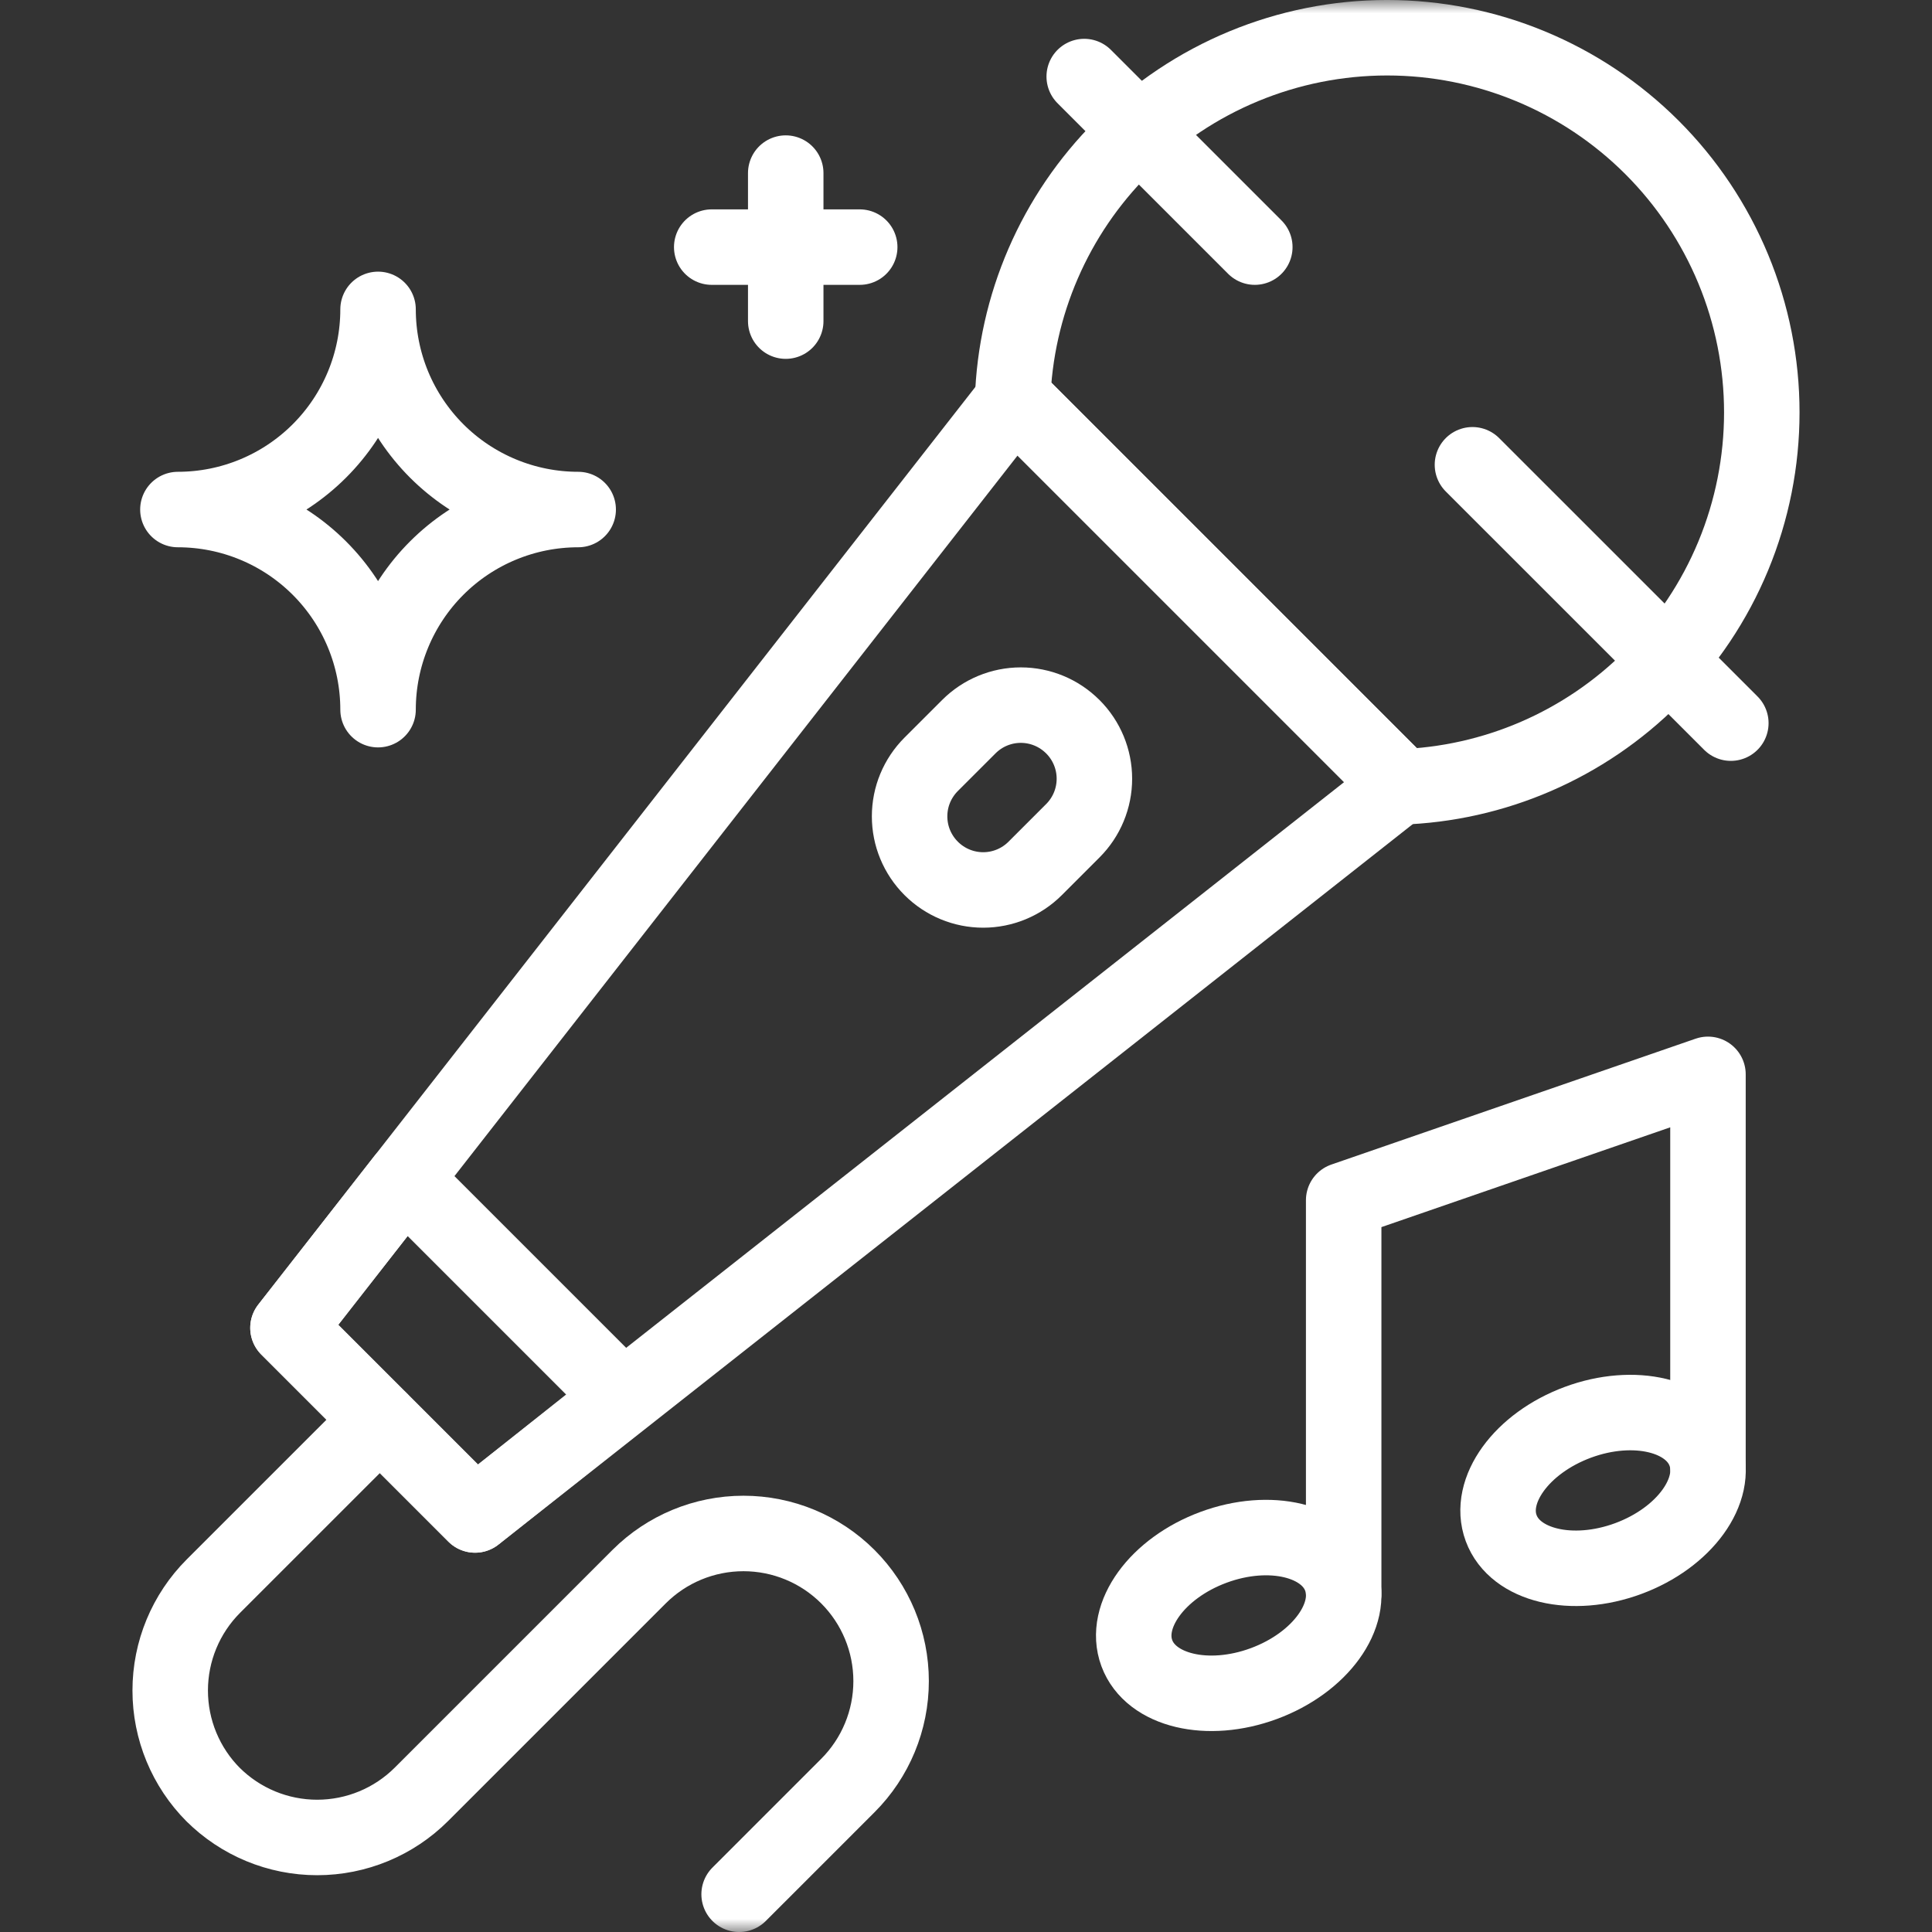 <svg xmlns="http://www.w3.org/2000/svg" width="72" height="72" viewBox="0 0 72 72" fill="none"><rect x="0" y="0" width="72" height="72" fill="#333333" stroke="none"/><g clip-path="url(#clip0_345_73)"><path d="M17.704 56.458L52.204 29.273L37.791 14.859L10.732 49.486L17.704 56.458Z" stroke="white" stroke-width="2.813" stroke-miterlimit="10" stroke-linecap="round" stroke-linejoin="round"></path><mask id="mask0_345_73" style="mask-type:luminance" maskUnits="userSpaceOnUse" x="0" y="0" width="72" height="72"><path d="M0 0H72V72H0V0Z" fill="white"></path></mask><g mask="url(#mask0_345_73)"><path d="M34.704 32.364L34.7 32.36C34.446 32.106 34.244 31.804 34.106 31.471C33.968 31.139 33.898 30.783 33.898 30.423C33.898 30.063 33.968 29.707 34.106 29.375C34.244 29.043 34.446 28.741 34.7 28.486L36.106 27.081C36.619 26.567 37.316 26.278 38.042 26.278C38.769 26.278 39.465 26.567 39.979 27.081L39.983 27.084C40.497 27.598 40.785 28.295 40.785 29.021C40.785 29.748 40.497 30.444 39.983 30.958L38.577 32.364C38.064 32.877 37.367 33.166 36.641 33.166C35.914 33.166 35.217 32.877 34.704 32.364Z" stroke="white" stroke-width="2.813" stroke-miterlimit="10" stroke-linecap="round" stroke-linejoin="round"></path><path d="M52.14 29.327L52.205 29.273L37.791 14.859L37.736 14.924C37.845 11.376 39.306 8.004 41.819 5.497C44.437 2.878 47.989 1.407 51.693 1.406C55.396 1.406 58.948 2.877 61.567 5.496C62.864 6.792 63.892 8.332 64.594 10.026C65.296 11.72 65.657 13.536 65.657 15.37C65.657 17.204 65.296 19.02 64.594 20.715C63.892 22.409 62.864 23.948 61.567 25.245C59.06 27.758 55.688 29.219 52.14 29.327Z" stroke="white" stroke-width="2.813" stroke-miterlimit="10" stroke-linecap="round" stroke-linejoin="round"></path><path d="M54.874 17.321L64.503 26.949" stroke="white" stroke-width="2.813" stroke-miterlimit="10" stroke-linecap="round" stroke-linejoin="round"></path><path d="M40.406 2.853L46.763 9.209" stroke="white" stroke-width="2.813" stroke-miterlimit="10" stroke-linecap="round" stroke-linejoin="round"></path><path d="M14.155 52.909L7.954 59.109C6.922 60.141 6.343 61.541 6.343 63C6.343 64.459 6.922 65.859 7.954 66.891L7.929 66.865C8.961 67.897 10.36 68.477 11.82 68.477C13.279 68.477 14.678 67.897 15.71 66.865L23.816 58.759C24.848 57.727 26.248 57.148 27.707 57.148C29.166 57.148 30.566 57.727 31.598 58.759C32.63 59.791 33.209 61.191 33.209 62.65C33.209 64.109 32.63 65.509 31.598 66.541L27.545 70.594" stroke="white" stroke-width="2.813" stroke-miterlimit="10" stroke-linecap="round" stroke-linejoin="round"></path><path d="M50.075 59.375V44.729L63.651 40.038V54.684" stroke="white" stroke-width="2.813" stroke-miterlimit="10" stroke-linecap="round" stroke-linejoin="round"></path><path d="M49.961 58.798C50.48 60.2 49.2 61.965 47.103 62.741C45.006 63.517 42.885 63.01 42.366 61.608C41.847 60.206 43.127 58.44 45.225 57.664C47.322 56.888 49.443 57.396 49.961 58.798Z" stroke="white" stroke-width="2.813" stroke-miterlimit="10" stroke-linecap="round" stroke-linejoin="round"></path><path d="M63.539 54.139C64.058 55.541 62.778 57.307 60.681 58.083C58.583 58.858 56.462 58.351 55.944 56.949C55.425 55.547 56.705 53.782 58.802 53.005C60.899 52.229 63.02 52.737 63.539 54.139Z" stroke="white" stroke-width="2.813" stroke-miterlimit="10" stroke-linecap="round" stroke-linejoin="round"></path><path d="M6.63 18.989C8.608 18.989 10.505 19.774 11.904 21.173C13.303 22.572 14.089 24.469 14.089 26.447C14.089 24.469 14.875 22.572 16.273 21.173C17.672 19.774 19.569 18.989 21.547 18.989C20.568 18.989 19.598 18.796 18.693 18.421C17.788 18.046 16.966 17.497 16.273 16.804C15.581 16.111 15.031 15.289 14.656 14.384C14.282 13.479 14.089 12.509 14.089 11.53C14.089 13.508 13.303 15.405 11.904 16.804C10.505 18.203 8.608 18.989 6.63 18.989Z" stroke="white" stroke-width="2.813" stroke-miterlimit="10" stroke-linecap="round" stroke-linejoin="round"></path><path d="M29.282 6.451V11.967" stroke="white" stroke-width="2.813" stroke-miterlimit="10" stroke-linecap="round" stroke-linejoin="round"></path><path d="M32.039 9.209H26.524" stroke="white" stroke-width="2.813" stroke-miterlimit="10" stroke-linecap="round" stroke-linejoin="round"></path><path d="M15.062 43.945L23.208 52.091L17.704 56.458L10.732 49.486L15.062 43.945Z" stroke="white" stroke-width="2.813" stroke-miterlimit="10" stroke-linecap="round" stroke-linejoin="round"></path></g></g><defs><clipPath id="clip0_345_73"><rect width="72" height="72" fill="white"></rect></clipPath></defs></svg>